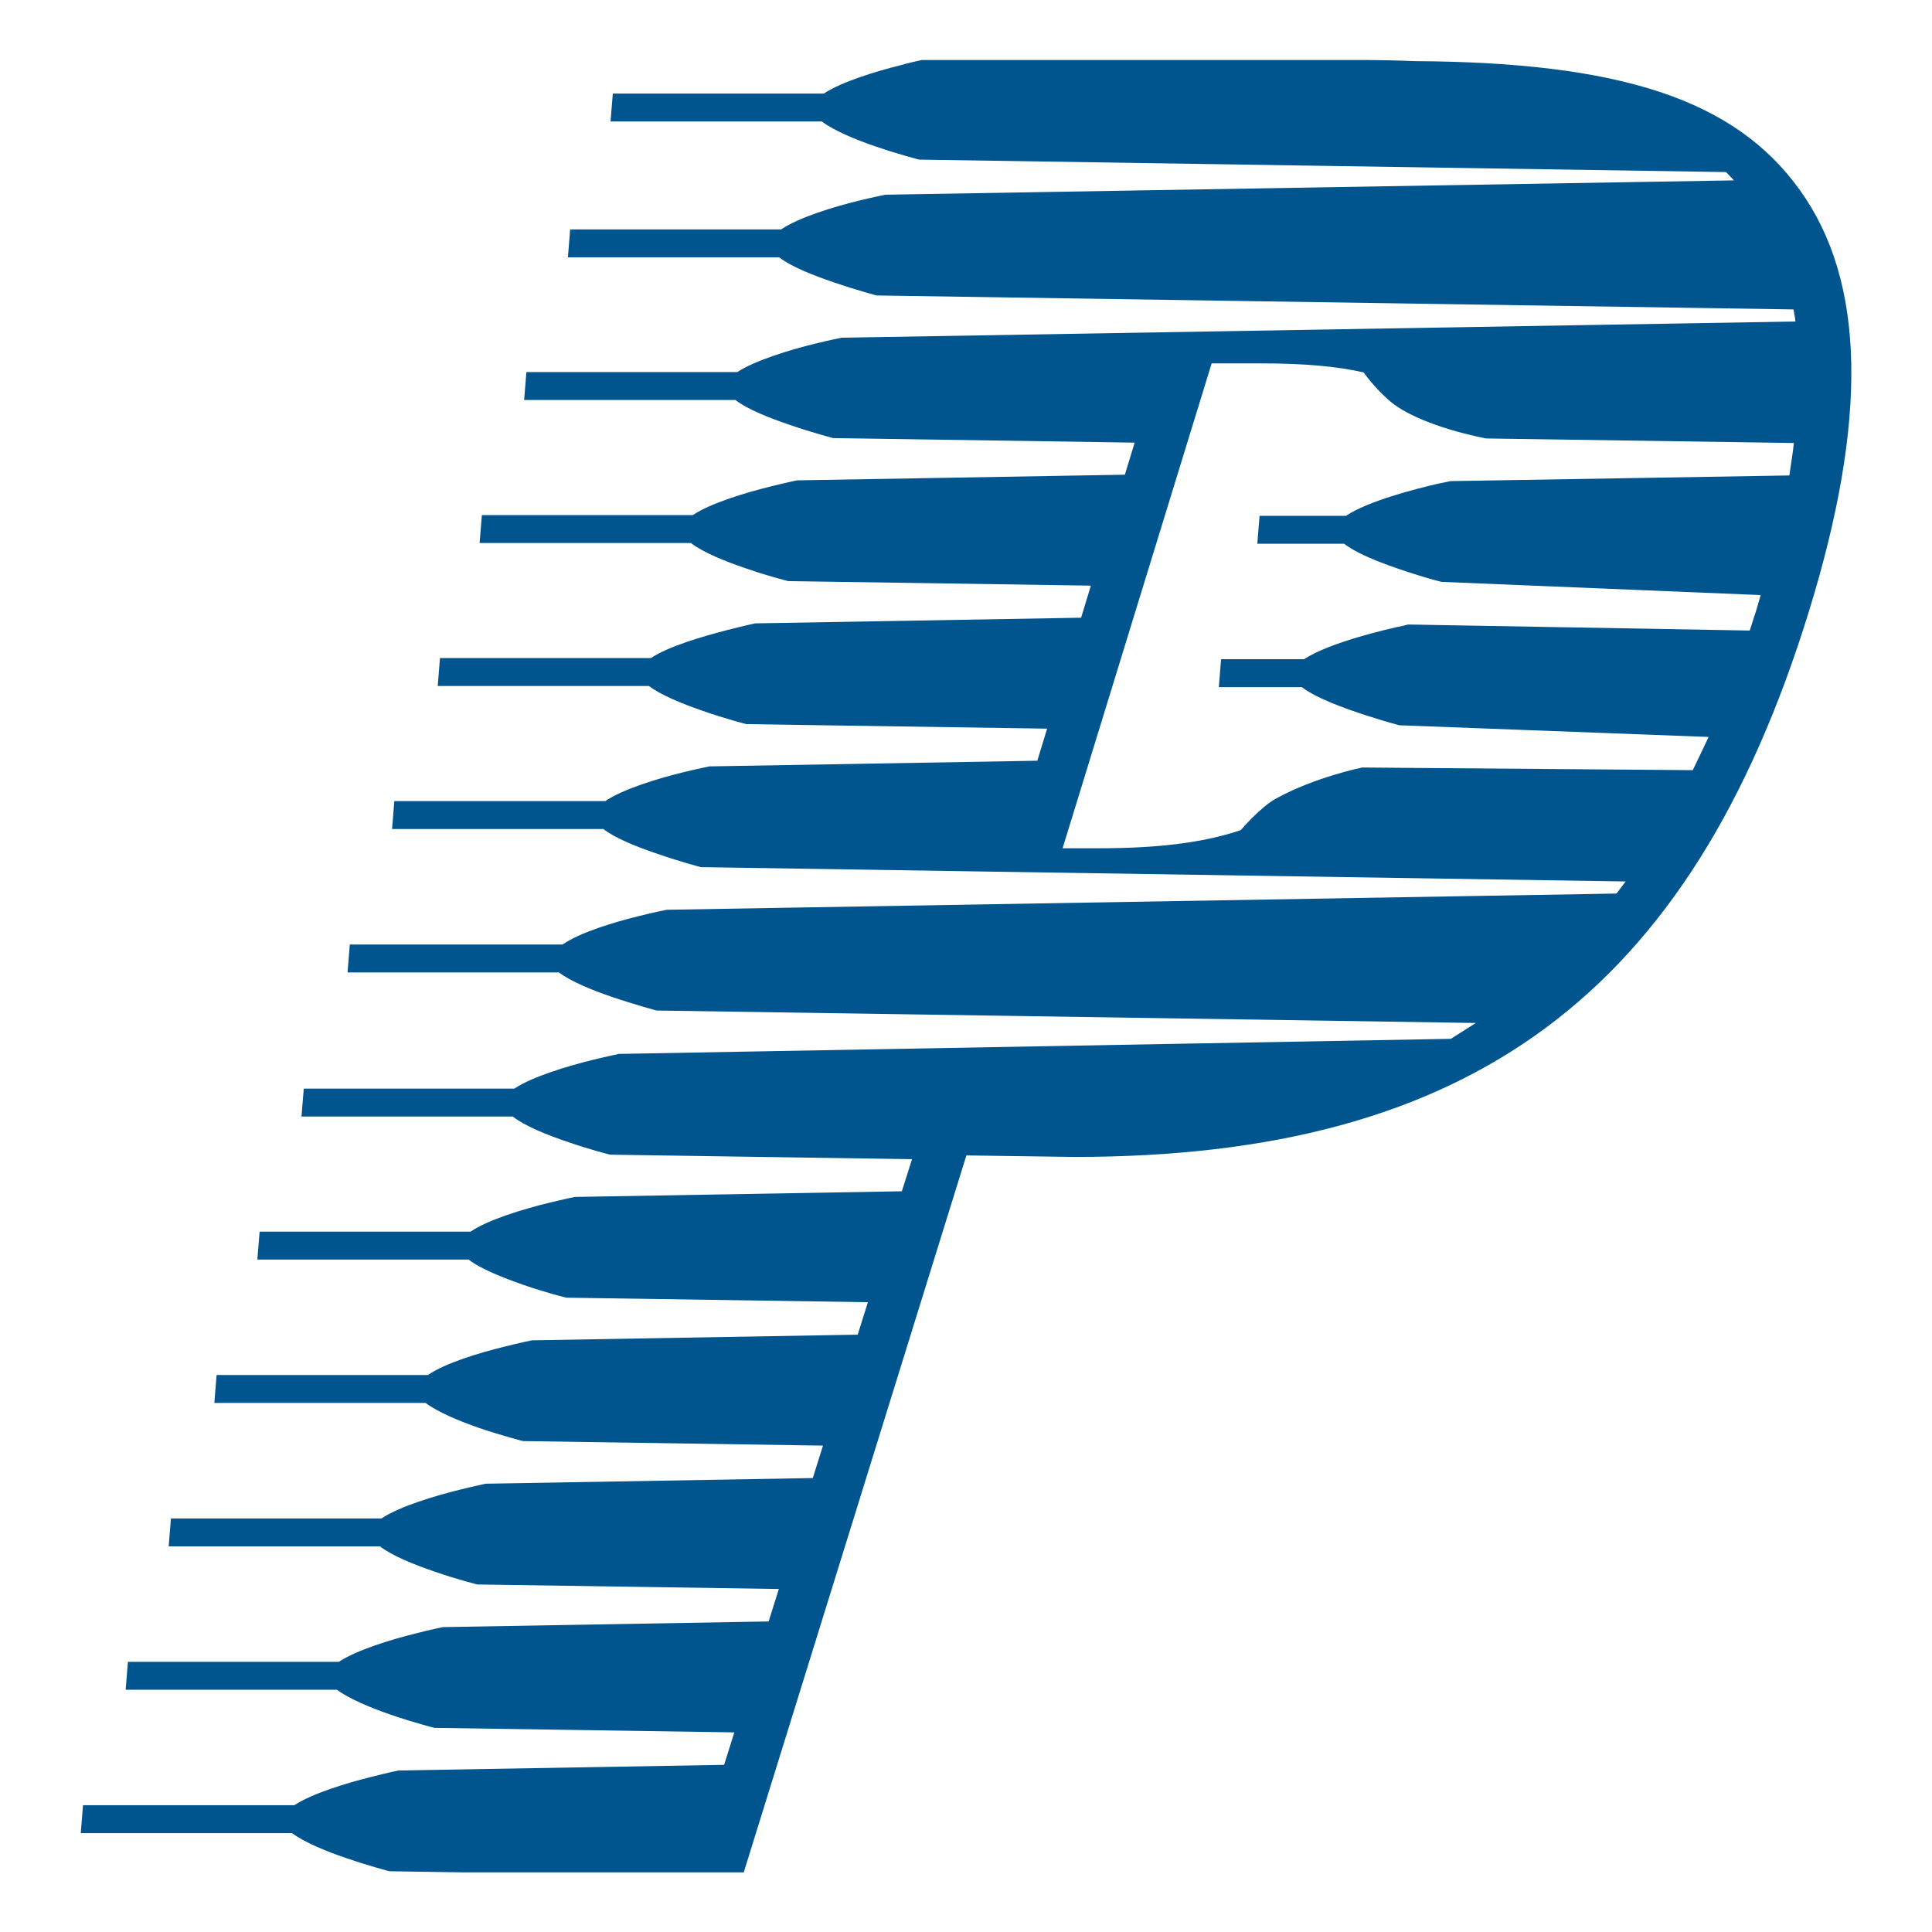 <?xml version="1.0" encoding="utf-8"?>
<!-- Generator: Adobe Illustrator 28.0.0, SVG Export Plug-In . SVG Version: 6.00 Build 0)  -->
<svg version="1.1" id="Layer_1" xmlns="http://www.w3.org/2000/svg" xmlns:xlink="http://www.w3.org/1999/xlink" x="0px" y="0px"
	 viewBox="0 0 512 512" style="enable-background:new 0 0 512 512;" xml:space="preserve">
<style type="text/css">
	.st0{fill:#00558F;}
</style>
<path class="st0" d="M477,50.4c-17.3-24.2-47.9-33.9-102.1-34.2c-4.9-0.2-9.9-0.3-15.2-0.3H244.9h-0.6c-1.3,0.3-3.3,0.7-5.7,1.4
	c-6.5,1.6-15.6,4.4-20.3,7.5h-55.9l-0.6,7.4h56c3.2,2.4,8.9,4.8,14.2,6.6c6.1,2.1,11.6,3.5,11.6,3.5l213.8,3.3
	c0.7,0.7,1.5,1.5,2.1,2.2l-224.9,3.8c0,0-3,0.6-7.1,1.6c-6.5,1.6-15.8,4.4-20.5,7.6h-55.9l-0.6,7.4h56c3.2,2.5,9.1,4.8,14.4,6.6
	c6.1,2.1,11.4,3.5,11.4,3.5l243,3.7c0.2,1.1,0.4,2.1,0.5,3.2l-252.8,4.3c0,0-3,0.6-7.1,1.6c-6.5,1.6-15.8,4.4-20.5,7.5h-55.9
	l-0.6,7.4h56c3.2,2.5,9.1,4.8,14.4,6.6c6.1,2.1,11.5,3.5,11.5,3.5l79.9,1.2l-2.6,8.5l-86.9,1.5c0,0-2.9,0.6-6.9,1.6
	c-6.5,1.6-15.9,4.4-20.7,7.6h-55.9l-0.6,7.4h56c3.2,2.5,9.2,4.9,14.5,6.7c6,2.1,11.3,3.4,11.3,3.4l80.2,1.2l-2.6,8.5l-86.4,1.5
	c0,0-3.2,0.7-7.5,1.8c-6.5,1.7-15.5,4.3-20.1,7.4h-55.9l-0.6,7.4h56c3.1,2.4,8.8,4.7,14,6.5c6.2,2.2,11.8,3.6,11.8,3.6l79.7,1.2
	l-2.6,8.5l-86.9,1.5c0,0-3,0.6-7.1,1.6c-6.5,1.6-15.8,4.4-20.5,7.6h-55.9l-0.6,7.4h56c3.2,2.5,9.1,4.8,14.4,6.6
	c6.1,2.1,11.4,3.5,11.4,3.5l245.1,3.8c-0.8,1.1-1.6,2.1-2.4,3.2l-251.7,4.3c0,0-3.2,0.6-7.5,1.7c-6.5,1.6-15.5,4.3-20.1,7.5H92.7
	l-0.6,7.4h56c3.2,2.4,8.8,4.7,14.1,6.5c6.2,2.1,11.8,3.6,11.8,3.6l217.1,3.3c-2.2,1.4-4.4,2.8-6.6,4.2L164,279.3c0,0-2.9,0.6-7,1.6
	c-6.5,1.6-15.9,4.4-20.7,7.6H80.5l-0.6,7.4h56c3.2,2.5,9.1,4.9,14.5,6.7c6,2.1,11.3,3.4,11.3,3.4l80,1.2l-2.7,8.5l-86.7,1.5
	c0,0-2.9,0.6-7,1.6c-6.5,1.6-15.9,4.4-20.6,7.6H68.8l-0.6,7.4h56c3.2,2.5,9.1,4.8,14.5,6.7c6,2.1,11.4,3.4,11.4,3.4l79.9,1.2
	l-2.7,8.6l-86.3,1.5c0,0-3.1,0.6-7.4,1.7c-6.5,1.6-15.6,4.3-20.2,7.5H57.4l-0.6,7.4h56c3.2,2.4,8.9,4.8,14.1,6.6
	c6.2,2.1,11.7,3.5,11.7,3.5l79.5,1.2l-2.7,8.6l-86.7,1.5c0,0-2.9,0.6-6.9,1.6c-6.5,1.6-15.9,4.4-20.7,7.6H45.3l-0.6,7.4h56
	c3.2,2.5,9.2,4.9,14.5,6.7c6,2.1,11.3,3.4,11.3,3.4l79.9,1.2l-2.7,8.6l-86.3,1.5c0,0-3.1,0.6-7.3,1.7c-6.5,1.6-15.6,4.4-20.3,7.5
	H33.9l-0.6,7.4h56c3.2,2.4,9,4.8,14.2,6.6c6.1,2.1,11.6,3.5,11.6,3.5l79.5,1.2l-2.7,8.6l-86.3,1.5c0,0-3,0.6-7.2,1.7
	c-6.5,1.6-15.7,4.4-20.4,7.5H22l-0.6,7.4h56c3.2,2.4,9,4.8,14.3,6.6c6.1,2.1,11.5,3.5,11.5,3.5l19.6,0.3h56.8h3.4l0,0h14.1l59-190
	l28.6,0.4c105.1,0,163.3-43.2,194.6-144.3C495.1,111.2,494.4,74.6,477,50.4z M361,203.4c0,0-12.4,2.5-22.8,8.2
	c-4.1,2.2-9.4,8.4-9.4,8.4c-10.1,3.4-22.3,4.8-37.5,4.8h-9.7l39.5-128.5h13.2c11.3,0,20.2,0.8,27.1,2.4c0,0,2.4,3.6,6.7,7.4
	c7.9,6.9,25.8,10.1,25.8,10.1l81.5,1.2c-0.3,2.8-0.8,5.7-1.2,8.6l-89.8,1.5c0,0-1.3,0.3-3.4,0.7c-6,1.4-18.5,4.6-24.3,8.5h-22.9
	l-0.6,7.4h23c4.4,3.4,13.7,6.5,19.8,8.4c3.5,1.1,6,1.7,6,1.7l84.6,3.5c-0.4,1.3-0.7,2.5-1.1,3.8c-0.6,1.9-1.2,3.7-1.8,5.6l-90.5-1.6
	c0,0-0.5,0.1-1.2,0.3c-4.4,0.9-19.8,4.5-26.4,8.9h-22l-0.6,7.4H345c3.8,2.9,11.2,5.6,17.1,7.5c4.9,1.6,8.7,2.6,8.7,2.6l82,3.1
	c-1.4,3-2.8,5.9-4.2,8.8L361,203.4z"/>
</svg>
